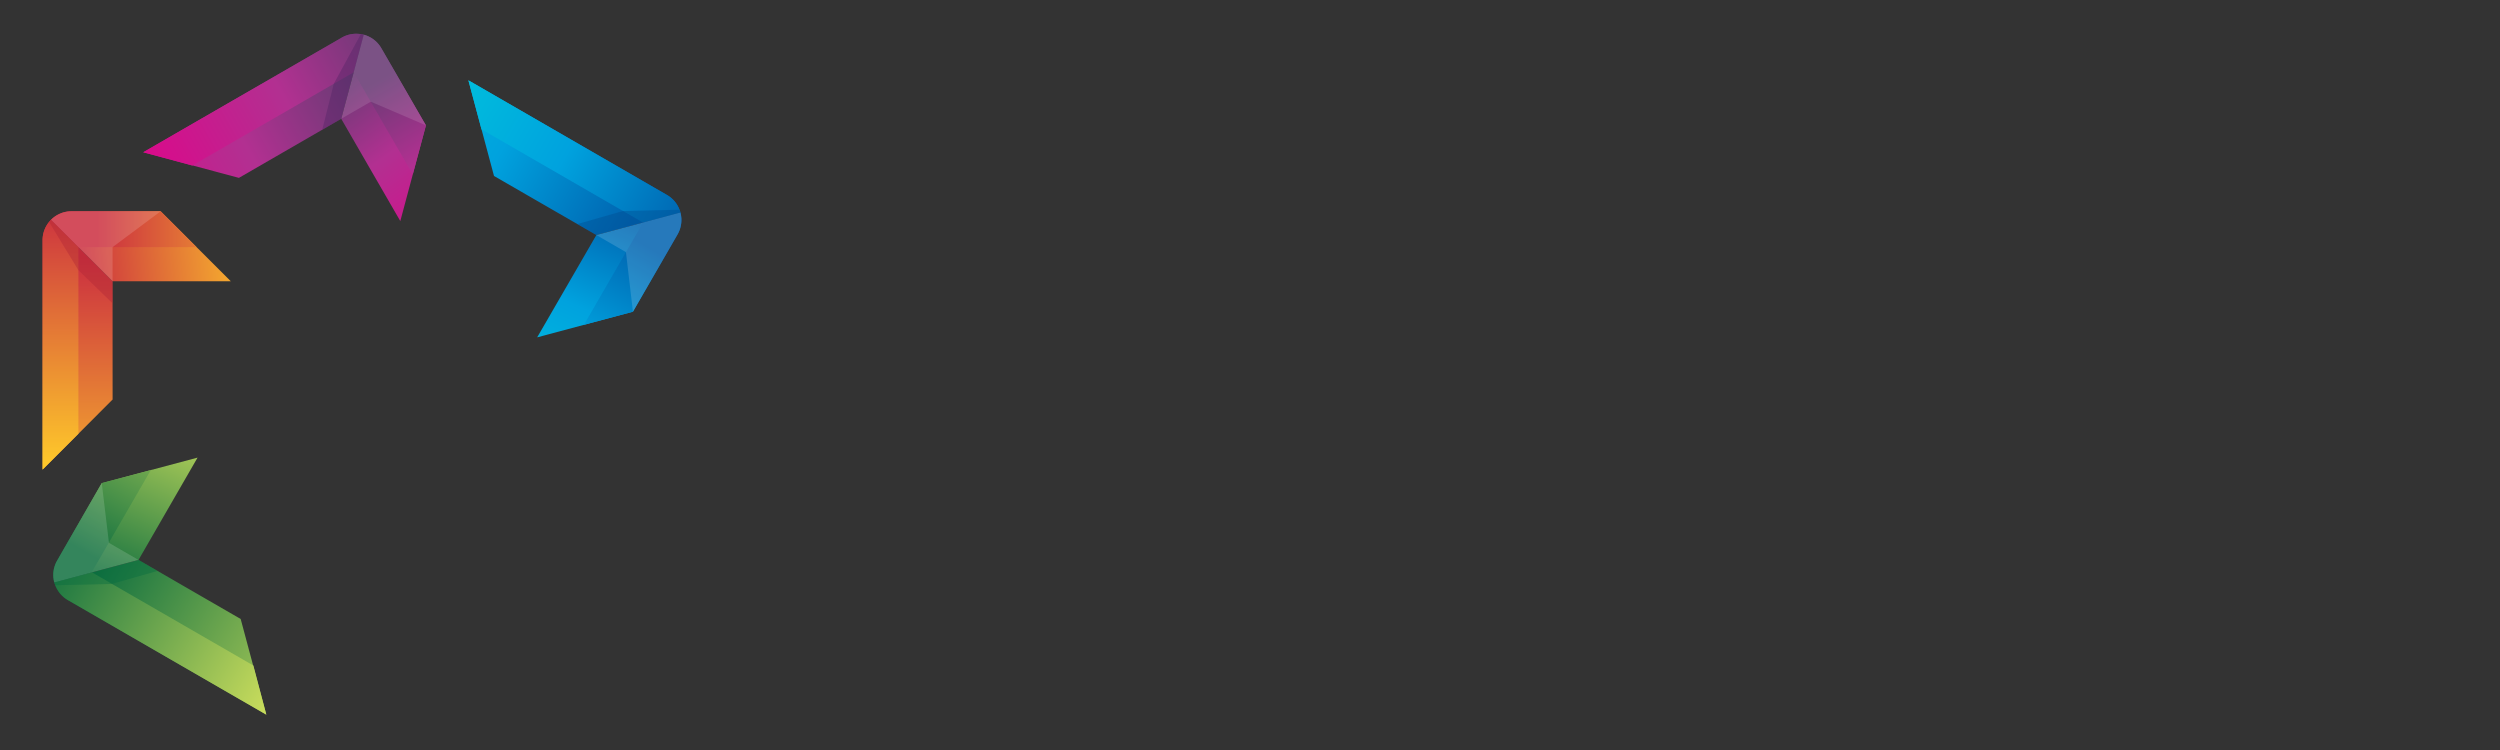 <svg class="al-logo" xmlns="http://www.w3.org/2000/svg" xmlns:xlink="http://www.w3.org/1999/xlink" viewBox="24 17 740 222">
	<rect x="24" y="17" width="740" height="222" fill="#333333" stroke="none"/>
	<defs>
		<style>
			.al-logo *{
				transform-origin: center;
				transform-box: fill-box;
			}
			.al-text.main>*, .al-text.dot, .al-dot {transform: scale(0.001);}
			.al-text.main>.b {animation: al-text 0.5s ease-out 1s forwards;}
			.al-text.main>.o {animation: al-text 0.5s ease-out 1.15s forwards;}
			.al-text.main>.m {animation: al-text 0.5s ease-out 1.3s forwards;}
			.al-text.dot {animation: al-dot 0.65s ease-out 1.6s forwards;}
			.al-dot.g {animation: al-eye 0.15s ease-in-out 0.62s forwards;}
			.al-dot.y {animation: al-eye 0.15s ease-in-out 0.75s forwards;}
			.al-dot.p {animation: al-eye 0.15s ease-in-out 0.88s forwards;}
			.al-dot.b {animation: al-eye 0.15s ease-in-out 1s forwards;}
			.al-wing.g {
				transform-origin: 93px -18px;
				transform: rotate(-30deg);
				animation: al-wing-g 0.40s ease-out forwards;
			}
			.al-wing.y {
				transform-origin: 96px 55px;
				transform: rotate(-90deg);
				animation: al-wing-y 0.60s ease-out forwards;
			}
			.al-wing.p {
				transform-origin: 66px 108px;
				transform: rotate(-150deg);
				animation: al-wing-p 0.80s ease-out forwards;
			}
			.al-wing.b {
				transform-origin: -30px 94px;
				transform: rotate(-210deg);
				animation: al-wing-b 1s ease-out forwards;
			}
			@keyframes al-text {
				0% {transform: scale(0.5);}
				60% {transform: scale(1.12);}
				80% {transform: scale(1);}
				90% {transform: scale(1.05);}
				95% {transform: scale(1.02);}
				100% {transform: scale(1);}
			}
			@keyframes al-dot {
				0% {transform: scale(0.5);}
				50% {transform: scale(2.5);}
				90% {transform: scale(0.9);}
				100% {transform: scale(1);}
			}
			@keyframes al-eye {
				0% {transform: scale(0.5);}
				75% {transform: scale(1.2);}
				100% {transform: scale(1);}
			}
			@keyframes al-wing-g {
				0% {transform: rotate(-30deg);}
				100% {transform: rotate(0deg);}
			}
			@keyframes al-wing-y {
				0% {transform: rotate(-90deg);}
				100% {transform: rotate(0deg);}
			}
			@keyframes al-wing-p {
				0% {transform: rotate(-150deg);}
				100% {transform: rotate(0deg);}
			}
			@keyframes al-wing-b {
				0% {transform: rotate(-210deg);}
				100% {transform: rotate(0deg);}
			}
			.al-text.main {fill:url(#lg-text-main);}
			.al-text.dot {fill:url(#lg-text-dot);}
			.al-dot.g{fill:url(#lg-dot-g);}
			.al-dot.y{fill:url(#lg-dot-y);}
			.al-dot.p{fill:url(#lg-dot-p);}
			.al-dot.b{fill:url(#lg-dot-b);}
			.al-wys,.al-wgs,.al-wps,.al-wbs{opacity:0.4;}
			.al-wsa,.al-wsb{fill:#fff;}
			.al-wsa{opacity:0.15;}
			.al-wsb{opacity:0.12;}
			.al-wg1{fill:url(#lg-wg1);}
			.al-wg2{fill:url(#lg-wg2);}
			.al-wg3{fill:url(#lg-wg3);}
			.al-wg4{fill:url(#lg-wg4);}
			.al-wgs{fill:#076c40;}
			.al-wy1{fill:url(#lg-wy1);}
			.al-wy2{fill:url(#lg-wy2);}
			.al-wy3{fill:url(#lg-wy3);}
			.al-wy4{fill:url(#lg-wy4);}
			.al-wys{fill:#b02636;}
			.al-wp1{fill:url(#lg-wp1);}
			.al-wp2{fill:url(#lg-wp2);}
			.al-wp3{fill:url(#lg-wp3);}
			.al-wp4{fill:url(#lg-wp4);}
			.al-wps{fill:#522564;}
			.al-wb1{fill:url(#lg-wb1);}
			.al-wb2{fill:url(#lg-wb2);}
			.al-wb3{fill:url(#lg-wb3);}
			.al-wb4{fill:url(#lg-wb4);}
			.al-wbs{fill:#004d8e;}
		</style>
		<linearGradient id="lg-text-main" x1="145.57" y1="104.84" x2="145.57" y2="184.24" gradientUnits="userSpaceOnUse">
			<stop offset="0" stop-color="#0082bf"/>
			<stop offset="0.74" stop-color="#005a90"/>
			<stop offset="1" stop-color="#00477d"/>
		</linearGradient>
		<linearGradient id="lg-text-dot" x1="682.39" y1="126.55" x2="682.39" y2="109.23" gradientUnits="userSpaceOnUse">
			<stop offset="0" stop-color="#cb2e40"/>
			<stop offset="1" stop-color="#ffcb2a"/>
		</linearGradient>
		<linearGradient id="lg-dot-g" x1="-593.71" y1="-269.26" x2="-566.76" y2="-239.7" gradientTransform="matrix(1, 0.08, 0.08, -1, 694.08, -29.26)" gradientUnits="userSpaceOnUse">
			<stop offset="0" stop-color="#117040"/>
			<stop offset="1" stop-color="#c8dc5c"/>
		</linearGradient>
		<linearGradient id="lg-dot-y" x1="-544.41" y1="-377.72" x2="-517.46" y2="-348.16" gradientTransform="matrix(0.42, 0.91, 0.91, -0.42, 632.7, 448.39)" xlink:href="#lg-text-dot"/>
		<linearGradient id="lg-dot-p" x1="-426.09" y1="-389.34" x2="-399.13" y2="-359.78" gradientTransform="matrix(-0.57, 0.82, 0.82, 0.57, 188.36, 634.05)" gradientUnits="userSpaceOnUse">
			<stop offset="0" stop-color="#693b75"/>
			<stop offset="0.45" stop-color="#b23091"/>
			<stop offset="1" stop-color="#d80b8b"/>
		</linearGradient>
		<linearGradient id="lg-dot-b" x1="-375.09" y1="-257.26" x2="-348.13" y2="-227.7" gradientTransform="matrix(-1, -0.08, -0.08, 1, -209.75, 305.09)" gradientUnits="userSpaceOnUse">
			<stop offset="0" stop-color="#0062af"/>
			<stop offset="0.54" stop-color="#00a2de"/>
			<stop offset="1" stop-color="#00bcdd"/>
		</linearGradient>
		<linearGradient id="lg-wg1" x1="482.79" y1="-102.07" x2="401.08" y2="-102.07" gradientTransform="matrix(-0.87, -0.5, 0.5, -0.87, 522.59, 341.05)" xlink:href="#lg-dot-g"/>
		<linearGradient id="lg-wg2" x1="419.78" y1="-107.13" x2="498.18" y2="-107.13" gradientTransform="matrix(-0.87, -0.5, 0.5, -0.87, 522.59, 341.05)" gradientUnits="userSpaceOnUse">
			<stop offset="0" stop-color="#c8dc5c"/>
			<stop offset="1" stop-color="#117040"/>
		</linearGradient>
		<linearGradient id="lg-wg3" x1="483.72" y1="-101.82" x2="489.38" y2="-45.14" gradientTransform="matrix(-0.87, -0.5, 0.5, -0.87, 522.59, 341.05)" xlink:href="#lg-dot-g"/>
		<linearGradient id="lg-wg4" x1="490.9" y1="-96.26" x2="490.9" y2="-36.17" gradientTransform="matrix(-0.87, -0.5, 0.5, -0.87, 522.59, 341.05)" xlink:href="#lg-dot-g"/>
		<linearGradient id="lg-wy1" x1="392.07" y1="-179.29" x2="310.36" y2="-179.29" gradientTransform="translate(226.26 485.03) rotate(-90)" xlink:href="#lg-text-dot"/>
		<linearGradient id="lg-wy2" x1="329.06" y1="-184.35" x2="407.46" y2="-184.35" gradientTransform="translate(226.26 485.03) rotate(-90)" gradientUnits="userSpaceOnUse">
			<stop offset="0" stop-color="#ffcb2a"/>
			<stop offset="1" stop-color="#cb2e40"/>
		</linearGradient>
		<linearGradient id="lg-wy3" x1="393" y1="-179.04" x2="398.66" y2="-122.36" gradientTransform="translate(226.26 485.03) rotate(-90)" xlink:href="#lg-text-dot"/>
		<linearGradient id="lg-wy4" x1="400.18" y1="-173.48" x2="400.18" y2="-113.39" gradientTransform="translate(226.26 485.03) rotate(-90)" xlink:href="#lg-text-dot"/>
		<linearGradient id="lg-wp1" x1="280.02" y1="-139.53" x2="198.31" y2="-139.53" gradientTransform="matrix(0.87, -0.5, 0.5, 0.87, -46.6, 300.38)" xlink:href="#lg-dot-p"/>
		<linearGradient id="lg-wp2" x1="217.01" y1="-144.58" x2="295.41" y2="-144.58" gradientTransform="matrix(0.87, -0.5, 0.5, 0.87, -46.6, 300.38)" gradientUnits="userSpaceOnUse">
			<stop offset="0" stop-color="#d80b8b"/>
			<stop offset="0.55" stop-color="#b23091"/>
			<stop offset="1" stop-color="#693b75"/>
		</linearGradient>
		<linearGradient id="lg-wp3" x1="280.96" y1="-139.27" x2="286.61" y2="-82.6" gradientTransform="matrix(0.87, -0.5, 0.5, 0.87, -46.6, 300.38)" xlink:href="#lg-dot-p"/>
		<linearGradient id="lg-wp4" x1="288.13" y1="-133.71" x2="288.13" y2="-73.63" gradientTransform="matrix(0.87, -0.5, 0.5, 0.87, -46.6, 300.38)" xlink:href="#lg-dot-p"/>
		<linearGradient id="lg-wb1" x1="289.99" y1="1.71" x2="208.28" y2="1.71" gradientTransform="translate(-38.26 -65.22) rotate(30)" xlink:href="#lg-dot-b"/>
		<linearGradient id="lg-wb2" x1="226.98" y1="-3.35" x2="305.38" y2="-3.35" gradientTransform="translate(-38.26 -65.22) rotate(30)" gradientUnits="userSpaceOnUse">
			<stop offset="0" stop-color="#00bcdd"/>
			<stop offset="0.46" stop-color="#00a2de"/>
			<stop offset="1" stop-color="#0062af"/>
		</linearGradient>
		<linearGradient id="lg-wb3" x1="290.92" y1="1.96" x2="296.58" y2="58.64" gradientTransform="translate(-38.26 -65.22) rotate(30)" xlink:href="#lg-dot-b"/>
		<linearGradient id="lg-wb4" x1="298.1" y1="7.52" x2="298.1" y2="67.61" gradientTransform="translate(-38.26 -65.22) rotate(30)" xlink:href="#lg-dot-b"/>
	</defs>
	<g class="al-text main">
		<g class="b">
			<path d="M164,151.32a21.68,21.68,0,0,0,8.22-5.53,15.28,15.28,0,0,0,4.34-10.35c0-8.24-3.39-13.83-10.08-16.6-6.42-2.66-14.51-4-24-4H111.17V120h2c2.82,0,4.62.75,5.5,2.29,1,1.7,1.46,4.41,1.46,8V191h25.68c9.77,0,17.93-1.53,24.25-4.54,6.55-3.11,9.87-8.82,9.87-17C180,159.51,174.62,153.43,164,151.32Zm-8.92-6.06c-2.63,2.14-6.31,3.22-11,3.22h-7.53V121.81l1.35-.22a18.49,18.49,0,0,1,4.49-.42,20.71,20.71,0,0,1,11.92,3.27c3.1,2.13,4.61,5.54,4.61,10.44S157.7,143.16,155.12,145.26ZM162.38,170c0,4.71-1.49,8.23-4.56,10.77s-7.67,3.84-13.65,3.84h-.56a24.89,24.89,0,0,1-5.53-.56,7.2,7.2,0,0,1-1.44-.31V155.38h7.53C156.43,155.38,162.38,160.16,162.38,170Z"/>
			<path d="M223.82,149.22c0-6.65-1.71-11.72-5.08-15.1S210.44,129,204.1,129c-7.62,0-12.35,1.15-14.44,3.52a8.71,8.71,0,0,0-2.1,4.29,30.8,30.8,0,0,0-.43,5.49v.92h6.71l.15-.73c.62-2.94,1.62-4.95,3-6a8.55,8.55,0,0,1,5.32-1.56,6.37,6.37,0,0,1,5.74,2.94c1.28,1.94,2,5.27,2,9.9h-.44c-6.48,0-11.63.54-15.3,1.6s-6.51,2.75-8.06,4.93a13.72,13.72,0,0,0-2.33,8.15,12,12,0,0,0,4.42,9.74c2.87,2.36,6.94,3.56,12.09,3.56,3.74,0,6.78-.9,9-2.65a12.54,12.54,0,0,0,2.26-2.09l3,3.82h9.16Zm-13.76,4.59v10.38a7.94,7.94,0,0,1-1.58,2.56,10.61,10.61,0,0,1-2.45,2h0a5.69,5.69,0,0,1-2.85.66,4.31,4.31,0,0,1-3.67-1.66,8.46,8.46,0,0,1-1.37-5.22c0-3,.85-5.19,2.59-6.58s4.76-2.13,8.88-2.13Z"/>
			<path d="M270.7,168.94H247.37l26.05-39H239.05c-5.7,0-8.72,2.85-8.72,8.25v6.42h4.59v-.92c0-2.76.7-4.76,2.07-6s3.95-1.84,7.56-1.84h9.11l-23.33,34.94v4H270.7Z"/>
			<path d="M279.06,172.26c2.87,2.36,6.94,3.56,12.09,3.56,3.74,0,6.78-.9,9-2.65a12.89,12.89,0,0,0,2.26-2.09l3,3.82h9.16V149.22c0-6.65-1.71-11.72-5.08-15.1s-8.3-5.08-14.64-5.08c-7.62,0-12.35,1.15-14.45,3.52a8.78,8.78,0,0,0-2.09,4.29,29.82,29.82,0,0,0-.43,5.49v.92h6.71l.15-.73c.62-2.94,1.62-4.95,3-6A8.55,8.55,0,0,1,293,135a6.37,6.37,0,0,1,5.74,2.94c1.28,1.94,2,5.27,2,9.9h-.45c-6.48,0-11.63.54-15.3,1.6s-6.51,2.75-8.07,4.93a13.79,13.79,0,0,0-2.32,8.15A12,12,0,0,0,279.06,172.26Zm9.8-9.74c0-3,.85-5.19,2.59-6.58s4.77-2.13,8.88-2.13h.45v10.38a7.94,7.94,0,0,1-1.58,2.56,10.61,10.61,0,0,1-2.45,2h0a5.69,5.69,0,0,1-2.85.66,4.31,4.31,0,0,1-3.67-1.66A8.44,8.44,0,0,1,288.86,162.52Z"/>
			<path d="M360,174.9V149.22c0-6.64-1.71-11.72-5.08-15.1s-8.3-5.08-14.64-5.08c-7.62,0-12.35,1.15-14.45,3.52a8.74,8.74,0,0,0-2.09,4.29,30,30,0,0,0-.43,5.49v.92h6.71l.15-.73c.62-2.94,1.62-4.95,3-6a8.54,8.54,0,0,1,5.31-1.56,6.37,6.37,0,0,1,5.75,2.94c1.28,1.94,2,5.27,2,9.9h-.45c-6.47,0-11.62.54-15.3,1.6s-6.51,2.75-8.06,4.93a13.79,13.79,0,0,0-2.32,8.15,12,12,0,0,0,4.41,9.74c2.88,2.36,6.95,3.56,12.1,3.56,3.74,0,6.77-.9,9-2.65a13,13,0,0,0,2.27-2.09l3,3.82Zm-13.76-21.09v10.38a8,8,0,0,1-1.59,2.56,10.37,10.37,0,0,1-2.44,2h0a5.69,5.69,0,0,1-2.85.66,4.34,4.34,0,0,1-3.68-1.66,8.53,8.53,0,0,1-1.36-5.22c0-3,.84-5.19,2.59-6.58s4.76-2.13,8.87-2.13Z"/>
			<path d="M369.19,136.32c.74,1.35,1.12,3.53,1.12,6.48v32.1h13.76V143.16a28,28,0,0,0-.19-3.14l-.12-.91c1.7-1.51,4.12-2.27,7.19-2.27a5.81,5.81,0,0,1,4.06,1.59,13.33,13.33,0,0,1,1.55,1.63l.56.72,5.76-4.41v-.45c0-.25,0-.32-.84-1.94a8.52,8.52,0,0,0-2.67-2.94,11.85,11.85,0,0,0-7-2A18,18,0,0,0,381,132.9a6.56,6.56,0,0,0-2.64-2.09,13.26,13.26,0,0,0-5.28-.85h-10v4.58h1.83C367.13,134.54,368.53,135.12,369.19,136.32Z"/>
		</g>
		<g class="o">
			<path d="M438.77,138.7a20.43,20.43,0,00-19.62,0a17,17,0,00-6.47,6.81a21.56,21.56,0,000,19.1a17,17,0,006.46,6.82a20.45,20.45,0,0019.63,0a17,17,0,006.47-6.82a21.56,21.56,0,000-19.1A17.09,17.09,0,00438.77,138.7Zm-4.92,26.59c-1.16,2.36-2.76,3.51-4.89,3.51s-3.73-1.15-4.89-3.51a28.6,28.6,0,010-20.45c1.16-2.36,2.76-3.52,4.89-3.52s3.73,1.16,4.89,3.52a28.6,28.6,0,010,20.45Z"/>
			<path d="M475.93,123.7a8.18,8.18,0,00-3.1-1a23.38,23.38,0,00-4.08-.35c-5,0-8.82,1.17-11.35,3.47S453.6,131.45,453.6,135.85v1.06h-4.4v5.14H453.6v31.14h11.36V142.05h9.53v-5.14h-9.53v-1.06c0-3.23.39-5.52,1.15-6.78a3.26,3.26,0,013.06-1.68a5.89,5.89,0,013,.82a7.09,7.09,0,012.4,2.41l.57.92,4.26-3.73-.28-.63A7.89,7.89,0,00475.93,123.7Z"/>
		</g>
		<g class="m">
			<path d="M571.12,177.76c-1.06-2.91-1.59-7.59-1.59-13.9V112.47h-15L533.93,161.7,509.6,112.47H495.6v69.82h7v-53l25.87,52.49.25.52h4.58l21-50.32v31.89c0,8,1.73,14,5.14,17.57s9,5.49,16.69,5.49h.92V182.7l-.75-.14A6.71,6.71,0,01571.12,177.76Z"/>
			<path d="M599.15,128.98c-7.62,0-12.35,1.15-14.45,3.52a8.83,8.83,0,00-2.09,4.29a30.72,30.72,0,00-.43,5.49v.92h6.71l.15-.73c.62-2.94,1.62-5,3-6a8.62,8.62,0,015.32-1.56a6.37,6.37,0,015.74,2.94c1.28,1.94,2,5.27,2,9.9h-.44c-6.48,0-11.63.54-15.3,1.6s-6.51,2.75-8.06,4.94a13.67,13.67,0,00-2.33,8.14a12,12,0,004.42,9.75c2.87,2.36,6.94,3.55,12.09,3.55c3.74,0,6.78-.9,9-2.65a12.54,12.54,0,002.26-2.09l3,3.83h9.16V149.16c0-6.64-1.71-11.72-5.08-15.1S605.49,128.98,599.15,128.98Zm6,24.77v10.38a8.1,8.1,0,01-1.58,2.57a10.82,10.82,0,01-2.45,2h0a5.69,5.69,0,01-2.85.66A4.31,4.31,0,01594.6,167.7a8.44,8.44,0,01-1.37-5.22c0-3,.85-5.18,2.59-6.57s4.77-2.14,8.88-2.14Z"/>
			<path d="M663.14,166.7c-4.3-2.54-9.9-3.9-16.64-4a39.26,39.26,0,01-6.8-.53c-1.47-.3-1.47-.83-1.47-1s0-1,1.49-1.36a33.72,33.72,0,016.76-.48c6.51,0,11.6-1.16,15.14-3.45s5.5-6.27,5.5-11.59a10.81,10.81,0,00-2.63-6.82a15,15,0,00-3.88-3.4l6.05-.81v-4.2H646.48c-6.14,0-11.13,1.19-14.84,3.53s-5.8,6.37-5.8,11.7a13,13,0,002.81,8.08a15,15,0,005.15,4.3a5.27,5.27,0,00-2.45,4.5a5.6,5.6,0,002.5,4.86a22.43,22.43,0,00-6.76,3.78a10.43,10.43,0,00-4,8.33c0,5.34,2.18,9.27,6.48,11.67c4.13,2.3,9.82,3.46,16.91,3.46s12.79-1.16,16.92-3.46c4.3-2.4,6.47-6.33,6.47-11.67C669.87,173.14,667.6,169.31,663.14,166.7Zm-23.08-22.46c0-3.33.6-5.83,1.79-7.44a5.42,5.42,0,014.63-2.28a5.36,5.36,0,014.58,2.37c1.22,1.67,1.84,4.14,1.84,7.35c0,6.42-2.1,9.54-6.42,9.54S640.06,150.63,640.06,144.21Zm15.6,33.85c0,3.08-.8,5.4-2.38,6.9a11.32,11.32,0,01-13.6,0c-1.57-1.5-2.37-3.82-2.37-6.9a11.55,11.55,0,011.51-6.29a9.49,9.49,0,014.23-3.51l4,.42a11.33,11.33,0,016.34,3.26A8.55,8.55,0,01655.66,178.06Z"/>
			<path d="M687.15,131.14A10.21,10.21,0,00681.6,129.9H669.69v4.59h1.83c2.24,0,3.66.58,4.34,1.78c.78,1.35,1.17,3.53,1.17,6.47v32.11h13.76V142.7a28.3,28.3,0,00-.77-7.46A7,7,0,00687.15,131.14Z"/>
			<path d="M735.27,161.82l-.54.73a23.05,23.05,0,01-5.51,5.43a12.24,12.24,0,01-6.88,1.82c-7.09,0-10.54-5.7-10.54-17.43c0-5.85.95-10.29,2.83-13.22a8.23,8.23,0,017.26-4.21c3.46,0,6.21.95,8.17,2.82s3.06,4.65,3.29,8.25l.06.86h4.53v-.92a71.45,71.45,0,00-.38-8.84a8,8,0,00-2.18-4.65c-2.35-2.34-7.21-3.48-14.87-3.48a23.63,23.63,0,00-12.5,3.16a20.59,20.59,0,00-7.82,8.5a27.69,27.69,0,000,23.47a20.62,20.62,0,007.82,8.49a23.63,23.63,0,0012.5,3.16c4.87,0,8.78-1,11.62-2.91a24.89,24.89,0,007-7.14l.46-.72Z"/>
		</g>
	</g>
	<path class="al-text dot" d="M686.31,110.02A7.81,7.81,0,11675.6,112.85A7.81,7.81,0,01686.31,110.02Z"/>
	<path class="al-dot g" d="M95,187.41a12.75,12.75,0,1,1,12.79-12.7A12.74,12.74,0,0,1,95,187.41Z"/>
	<path class="al-dot y" d="M68.3,128.63a12.74,12.74,0,1,1,17.39,4.71A12.75,12.75,0,0,1,68.3,128.63Z"/>
	<path class="al-dot p" d="M105.92,75.85a12.75,12.75,0,1,1,4.62,17.42A12.76,12.76,0,0,1,105.92,75.85Z"/>
	<path class="al-dot b" d="M170.47,81.9a12.75,12.75,0,1,1-12.78,12.7A12.74,12.74,0,0,1,170.47,81.9Z"/>
	<g class="al-wing b">
		<path class="al-wb1" d="M200.52,86.57l24.88-6.66a8.57,8.57,0,0,0-4-5.21L162.64,40.77l7.59,28.32Z"/>
		<path class="al-wb2" d="M221.41,74.7,162.64,40.77l3.88,14.5,47.81,27.6,11.07-3A8.57,8.57,0,0,0,221.41,74.7Z"/>
		<path class="al-wb3" d="M225.4,79.91l-24.88,6.66L183,116.86l28.31-7.59,13.2-22.86A8.54,8.54,0,0,0,225.4,79.91Z"/>
		<path class="al-wb4" d="M196.85,113.14l14.5-3.87,13.2-22.86a8.54,8.54,0,0,0,.85-6.5l-11.07,3Z"/>
		<path class="al-wbs" d="M225.13,79.07l-16.72.39-13.52,3.86,5.63,3.25,24.88-6.66C225.33,79.63,225.23,79.35,225.13,79.07Z"/>
		<path class="al-wsa" d="M225.4,79.91l-24.88,6.66,8.76,5.06,2.07,17.64,13.2-22.86A8.54,8.54,0,0,0,225.4,79.91Z"/>
	</g>
	<g class="al-wing p">
		<path class="al-wp1" d="M125,52.16l6.67-24.88a8.52,8.52,0,0,0-6.51.86L66.4,62.07l28.32,7.58Z"/>
		<path class="al-wp2" d="M125.16,28.14,66.4,62.07,80.89,66l47.81-27.6,3-11.07A8.52,8.52,0,0,0,125.16,28.14Z"/>
		<path class="al-wp3" d="M131.67,27.28,125,52.16l17.49,30.28,7.58-28.31-13.2-22.86A8.52,8.52,0,0,0,131.67,27.28Z"/>
		<path class="al-wp4" d="M146.18,68.62l3.89-14.49-13.2-22.86a8.52,8.52,0,0,0-5.2-4l-3,11.07Z"/>
		<path class="al-wps" d="M130.81,27.1l-8,14.68-3.43,13.63L125,52.16l6.67-24.88C131.39,27.21,131.1,27.15,130.81,27.1Z"/>
		<path class="al-wsb" d="M131.67,27.28,125,52.16l8.75-5.06,16.32,7-13.2-22.86A8.52,8.52,0,0,0,131.67,27.28Z"/>
	</g>
	<g class="al-wing y">
		<path class="al-wy1" d="M57.32,100.26,39.11,82.05a8.54,8.54,0,0,0-2.51,6.06V156l20.73-20.74Z"/>
		<path class="al-wy2" d="M36.6,88.11V156l10.61-10.61V90.16l-8.1-8.11A8.54,8.54,0,0,0,36.6,88.11Z"/>
		<path class="al-wy3" d="M39.11,82.05l18.21,18.21h35L71.56,79.54H45.17A8.54,8.54,0,0,0,39.11,82.05Z"/>
		<path class="al-wy4" d="M82.17,90.15,71.56,79.54H45.17a8.54,8.54,0,0,0-6.06,2.51l8.1,8.11Z"/>
		<path class="al-wys" d="M38.52,82.7,47.22,97l10.1,9.78v-6.51L39.11,82.05A7.35,7.35,0,0,0,38.52,82.7Z"/>
		<path class="al-wsa" d="M39.11,82.05l18.21,18.21V90.15L71.56,79.54H45.17A8.54,8.54,0,0,0,39.11,82.05Z"/>
	</g>
	<g class="al-wing g">
		<path class="al-wg1" d="M65,182.74,40.07,189.4a8.59,8.59,0,0,0,4,5.21l58.76,33.92-7.59-28.31Z"/>
		<path class="al-wg2" d="M44.07,194.61l58.76,33.93L99,214l-47.8-27.6-11.08,3A8.59,8.59,0,0,0,44.07,194.61Z"/>
		<path class="al-wg3" d="M40.07,189.4,65,182.74l17.48-30.29L54.12,160,40.93,182.9A8.5,8.5,0,0,0,40.07,189.4Z"/>
		<path class="al-wg4" d="M68.62,156.17,54.12,160,40.93,182.9a8.5,8.5,0,0,0-.86,6.5l11.08-3Z"/>
		<path class="al-wgs" d="M40.34,190.23l16.73-.38L70.59,186,65,182.74,40.07,189.4C40.15,189.68,40.24,190,40.34,190.23Z"/>
		<path class="al-wsa" d="M40.07,189.4,65,182.74l-8.75-5.06L54.12,160,40.93,182.9A8.5,8.5,0,0,0,40.07,189.4Z"/>
	</g>
</svg>